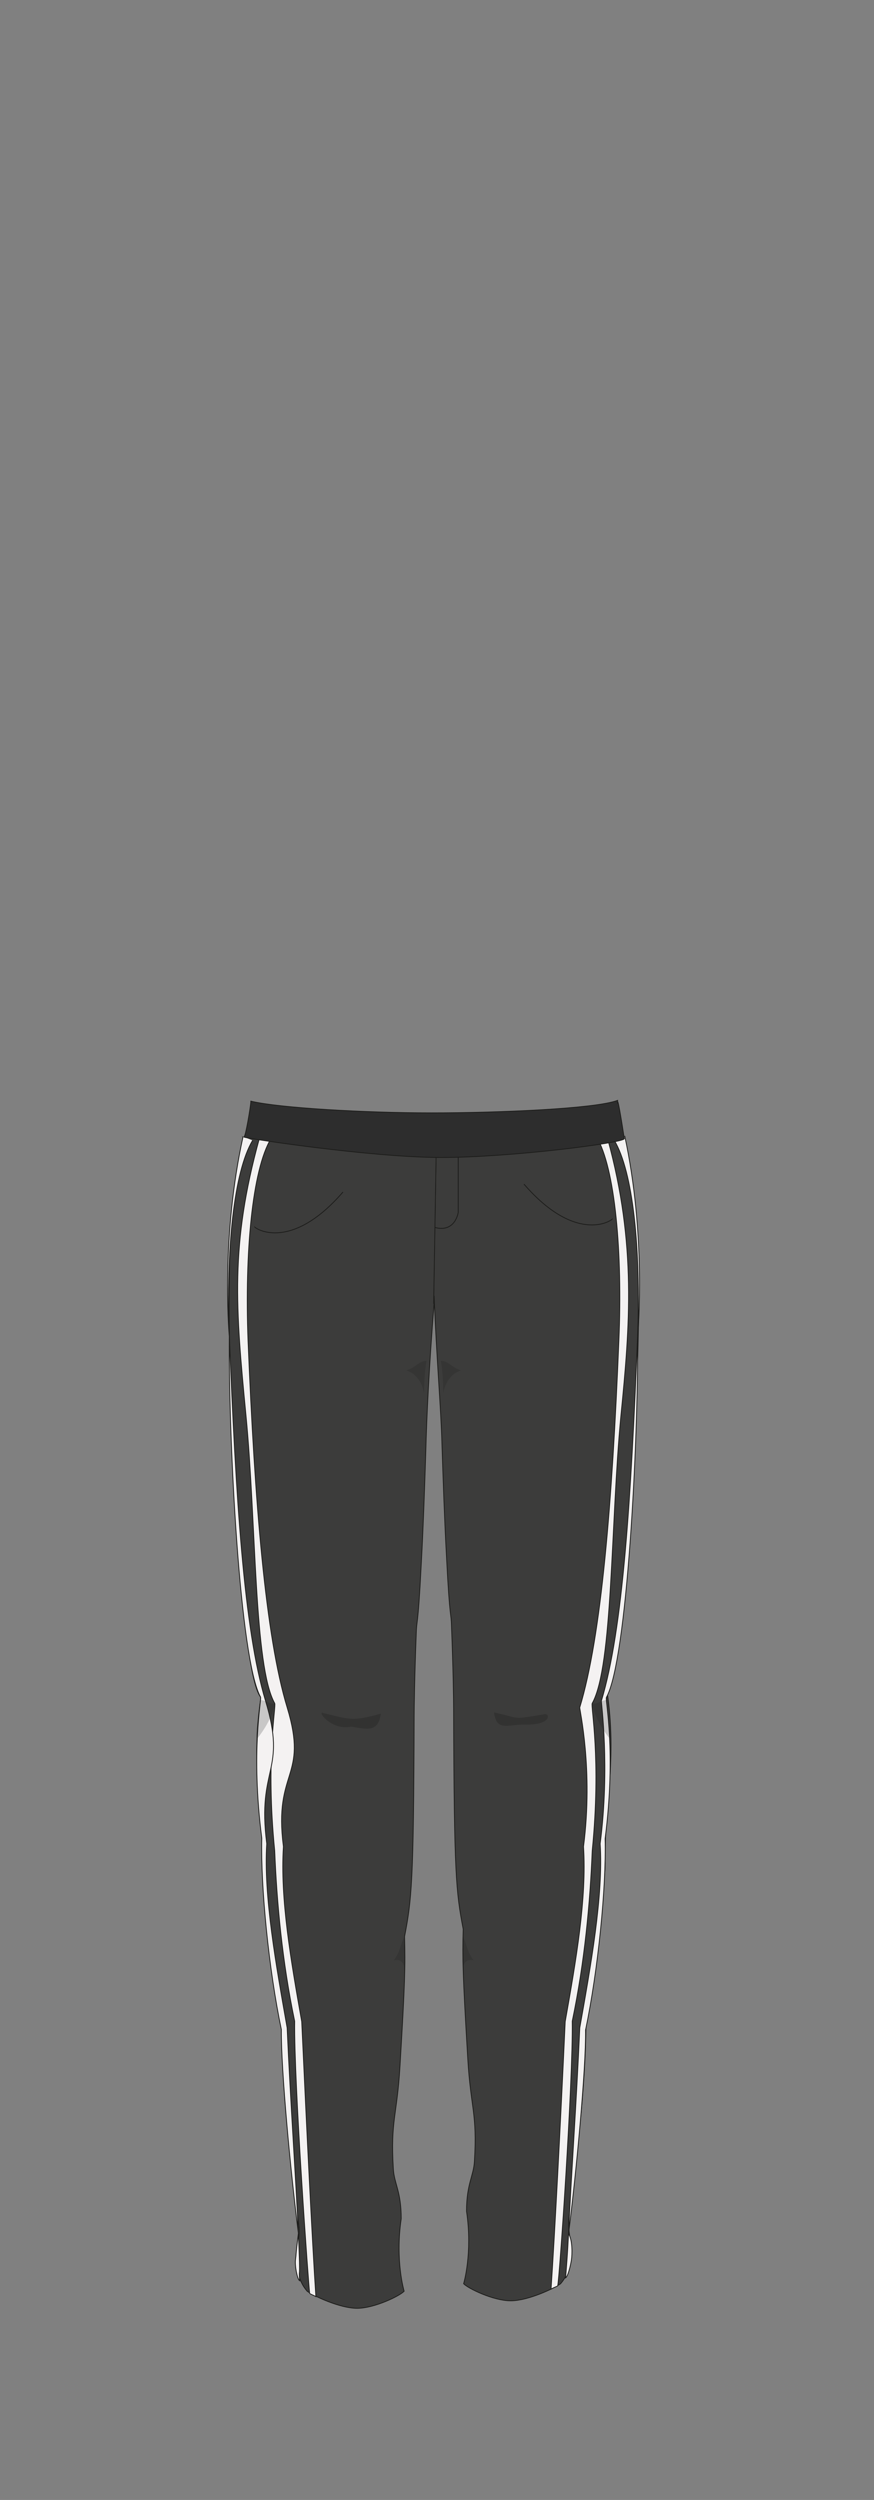 <?xml version="1.0" encoding="UTF-8"?>
<svg xmlns="http://www.w3.org/2000/svg" version="1.1" viewBox="0 0 210 600">
  <rect x="0" y="0" width="210" height="600" fill="#808080" stroke="none"/>
  <defs>
    <style>
      .cls-1 {
        opacity: .3;
      }

      .cls-1, .cls-2 {
        fill: #1d1d1b;
        mix-blend-mode: darken;
        stroke-width: 0px;
      }

      .cls-3 {
        fill: #2d2d2d;
      }

      .cls-3, .cls-4, .cls-5, .cls-6 {
        stroke: #1d1d1b;
        stroke-miterlimit: 10;
        stroke-width: .2px;
      }

      .cls-7 {
        isolation: isolate;
      }

      .cls-2 {
        opacity: .2;
      }

      .cls-4 {
        fill: #f4f2f2;
      }

      .cls-5 {
        fill: #3c3c3b;
      }

      .cls-6 {
        fill: none;
      }
    </style>
  </defs>
  <g class="cls-7">
    <g id="char_clothes" data-name="char clothes">
      <g id="Male_Sweatpants" data-name="Male Sweatpants">
        <g id="Black_White" data-name="Black/White">
          <g id="h1w2">
            <path class="cls-5" d="M104.9,271.2c-2,0-8.2-.5-10-.8-10.1-1.4-20.4-.5-30.5-.8,0,0-5.2.5-5.5,2.9-.5,3.9-4.7,9.7-3.7,52.3.5,19.2,2.7,77.3,7.5,82.6-2.6,16.9.7,28,.4,41.6,0,3.6,1.8,20.4,4.6,38.1.1,16.9,2.6,34.8,4.1,47.1.4,3-.9,6.9-.6,9.2.6,4.7,2.6,6.4,2.6,6.5,1.5,1.1,7.8,4.1,12,4.1s10.3-3,11.3-4.1c0,0-2.2-7.3-.7-17.4,0-6.6-1.7-8.4-1.9-12-.7-11.6.9-12.7,1.6-24.6,1.2-20,1.3-24,1.1-31.1,1.7-8.9,2.2-12.9,2.3-52.9,0-1.8.1-9.4.5-19.6.1-4,.4-.9,1.2-16.7.5-9,.8-18,1.1-27.1.2-8.3.8-20.7,2-35.7"/>
            <path class="cls-5" d="M105,269.4c.3,0-.5.1.2.2,4.4.3,7.7-.8,8.4-1,2.6-.8,10.1-1.3,30.5-.8,0,0,6.2,4.7,5.6,5s4.7,7.6,3.6,50.2c-.5,19.2-2.7,77.3-7.5,82.6,2.6,16.9-.7,28-.4,41.6,0,3.6-1.8,20.4-4.6,38.1-.1,16.9-2.6,34.8-4.1,47.1-.4,3,.9,6.9.6,9.2-.6,4.7-2.6,6.4-2.6,6.5-1.5,1.1-7.8,4.1-12,4.1s-10.3-3-11.3-4.1c0,0,2.2-7.3.7-17.4,0-6.6,1.7-8.4,1.9-12,.7-11.6-.9-12.7-1.6-24.6-1.2-20-1.3-24-1.1-31.1-1.7-8.9-2.2-12.9-2.3-52.9,0-1.8-.1-9.4-.5-19.6-.1-4-.4-.9-1.2-16.7-.5-9-.8-18-1.1-27.1-.2-8.3-1.3-20.5-1.9-35.7"/>
            <line class="cls-6" x1="104.9" y1="271.2" x2="104.2" y2="312.9"/>
            <path class="cls-4" d="M65.1,273.3c-4.5,7.5-6.3,27.3-5.5,48.4,1.6,39.1,4.2,71,9.4,88.1s-3.3,14.8-.9,33.4c-.8,12.5,1.8,27.3,4.4,42,1.2,26.1,2.5,52.4,3.4,66-.7-.4-1.4-.6-1.5-.8-.2-1-3.8-50.6-3.6-65.3-3-14.3-4.3-28.6-4.8-40.9-2.2-22.2.4-34.7,0-35.4-5-8.9-4.4-43.2-6.9-69.1s-3.8-41,3.2-66.4"/>
            <path class="cls-4" d="M60.7,273.7c-4.5,7.5-6.4,26-5.6,47.1,1.6,39.1,3.5,70.2,8.7,87.4s-2.1,15.7.3,34.3c-.8,12.5,2.3,29.5,4.9,44.2.8,18.1,2.1,36.1,2.7,49.4s0,7.2.3,11.3c-.6-.4-1.2-3.7-1-5.1s0-.8.7-6.3c-1.9-14.8-4.2-39.4-4.1-48.9-3-14.3-5-34.2-4.7-45.9-2.7-21.1,0-33.2-.3-33.9-5-8.9-7.7-61.4-7.5-86.6-.2-2.1-1.9-24.4,3.3-47.9"/>
            <path class="cls-2" d="M66,408.9c-1.8,0-1.1-.5-3.4-.9-.6,3.9-1.2,8-.9,9.4,3.9-4.8,4.3-8.5,4.3-8.5Z"/>
            <path class="cls-5" d="M88.7,453.3"/>
            <path class="cls-2" d="M102.5,326.6c-1.8,0-2.9,1.8-4.9,2.3,3.2,1,4.1,4.2,4.3,5.6,0-5.5.6-7.9.6-7.9Z"/>
            <path class="cls-2" d="M97.2,464.7c-1,2-1,3.7-2.6,5.8,2-.5,2.6,1,2.6,2.6,0-5.5,0-8.4,0-8.4Z"/>
            <path class="cls-6" d="M110.1,274.6v16.4s-.7,4.9-5.6,3.6"/>
            <path class="cls-6" d="M61.2,294.4c-.6,0,8.2,6.7,21.2-8.3"/>
            <path class="cls-4" d="M143.3,272.8c4.5,7.5,6.3,27.8,5.4,48.9-1.6,39.1-4.2,71-9.4,88.1-.1.4,3.3,14.8.9,33.4.8,12.5-1.8,27.3-4.4,42-1.2,26.1-2.5,50.7-3.4,64.2.9-.5,1.6-.7,1.6-.8.4-1.2,3.7-48.9,3.5-63.5,3-14.3,4.3-28.6,4.8-40.9,2.2-22.2-.4-34.7,0-35.4,5-8.9,4.4-43.2,6.9-69.1,2.1-21.2,3.8-41-3.2-66.4"/>
            <path class="cls-4" d="M147.6,273.7c4.5,7.5,6.4,26,5.6,47.1-1.6,39.1-3.5,70.2-8.7,87.4-.1.4,2.1,15.7-.3,34.3.8,12.5-2.3,29.5-4.9,44.2-.8,18.1-2.1,36.1-2.7,49.4-.3,5.9-.4,6.4-.7,10.6.6-.4,1.2-3,1.4-4.3s.3-4.8-.7-6.3c1.9-14.8,4.2-39.4,4.1-48.9,3-14.3,5-34.2,4.7-45.9,2.7-21.1,0-33.2.3-33.9,5-8.9,7.7-61.4,7.5-86.6.2-2.1,2-24.7-3.1-48.2"/>
            <path class="cls-2" d="M142.3,408.9c1.8,0,1.1-.5,3.4-.9.6,3.9,1.2,8,.9,9.4-3.9-4.8-4.3-8.5-4.3-8.5Z"/>
            <path class="cls-5" d="M119.7,453.3"/>
            <path class="cls-2" d="M105.9,326.6c1.8,0,2.9,1.8,4.9,2.3-3.2,1-4.1,4.2-4.3,5.6,0-5.5-.6-7.9-.6-7.9Z"/>
            <path class="cls-2" d="M111.2,464.7c1,2,1,3.7,2.6,5.8-2-.5-2.6,1-2.6,2.6,0-5.5,0-8.4,0-8.4Z"/>
            <path class="cls-3" d="M148.4,264.7c0-.1,0,0,0-.6-5.3,2-28.4,3-44.7,3s-36.6-1.2-43.4-2.8c-.1.3,0-.2,0,0-.1,1.4-1.3,8.7-1.7,8.6.5.3,30.6,4.9,47.4,4.9s43.8-3.5,44-4.5c0,0-1.1-7.3-1.5-8.7Z"/>
            <path class="cls-1" d="M77.5,411.1c7,1.7,7.2,2,14,.2-.6,4.6-3.4,3.7-7.1,3.1-4.5,1-8.1-3.4-6.9-3.4Z"/>
            <path class="cls-6" d="M147.1,292.5c.6,0-8.2,6.7-21.2-8.3"/>
            <path class="cls-1" d="M131,411.4c-8.5,1.4-5.6,1-12.3-.4.6,4.6,3.2,2.9,7.3,2.9,6.3.2,6.2-2.5,5-2.5Z"/>
          </g>
        </g>
      </g>
    </g>
  </g>
</svg>